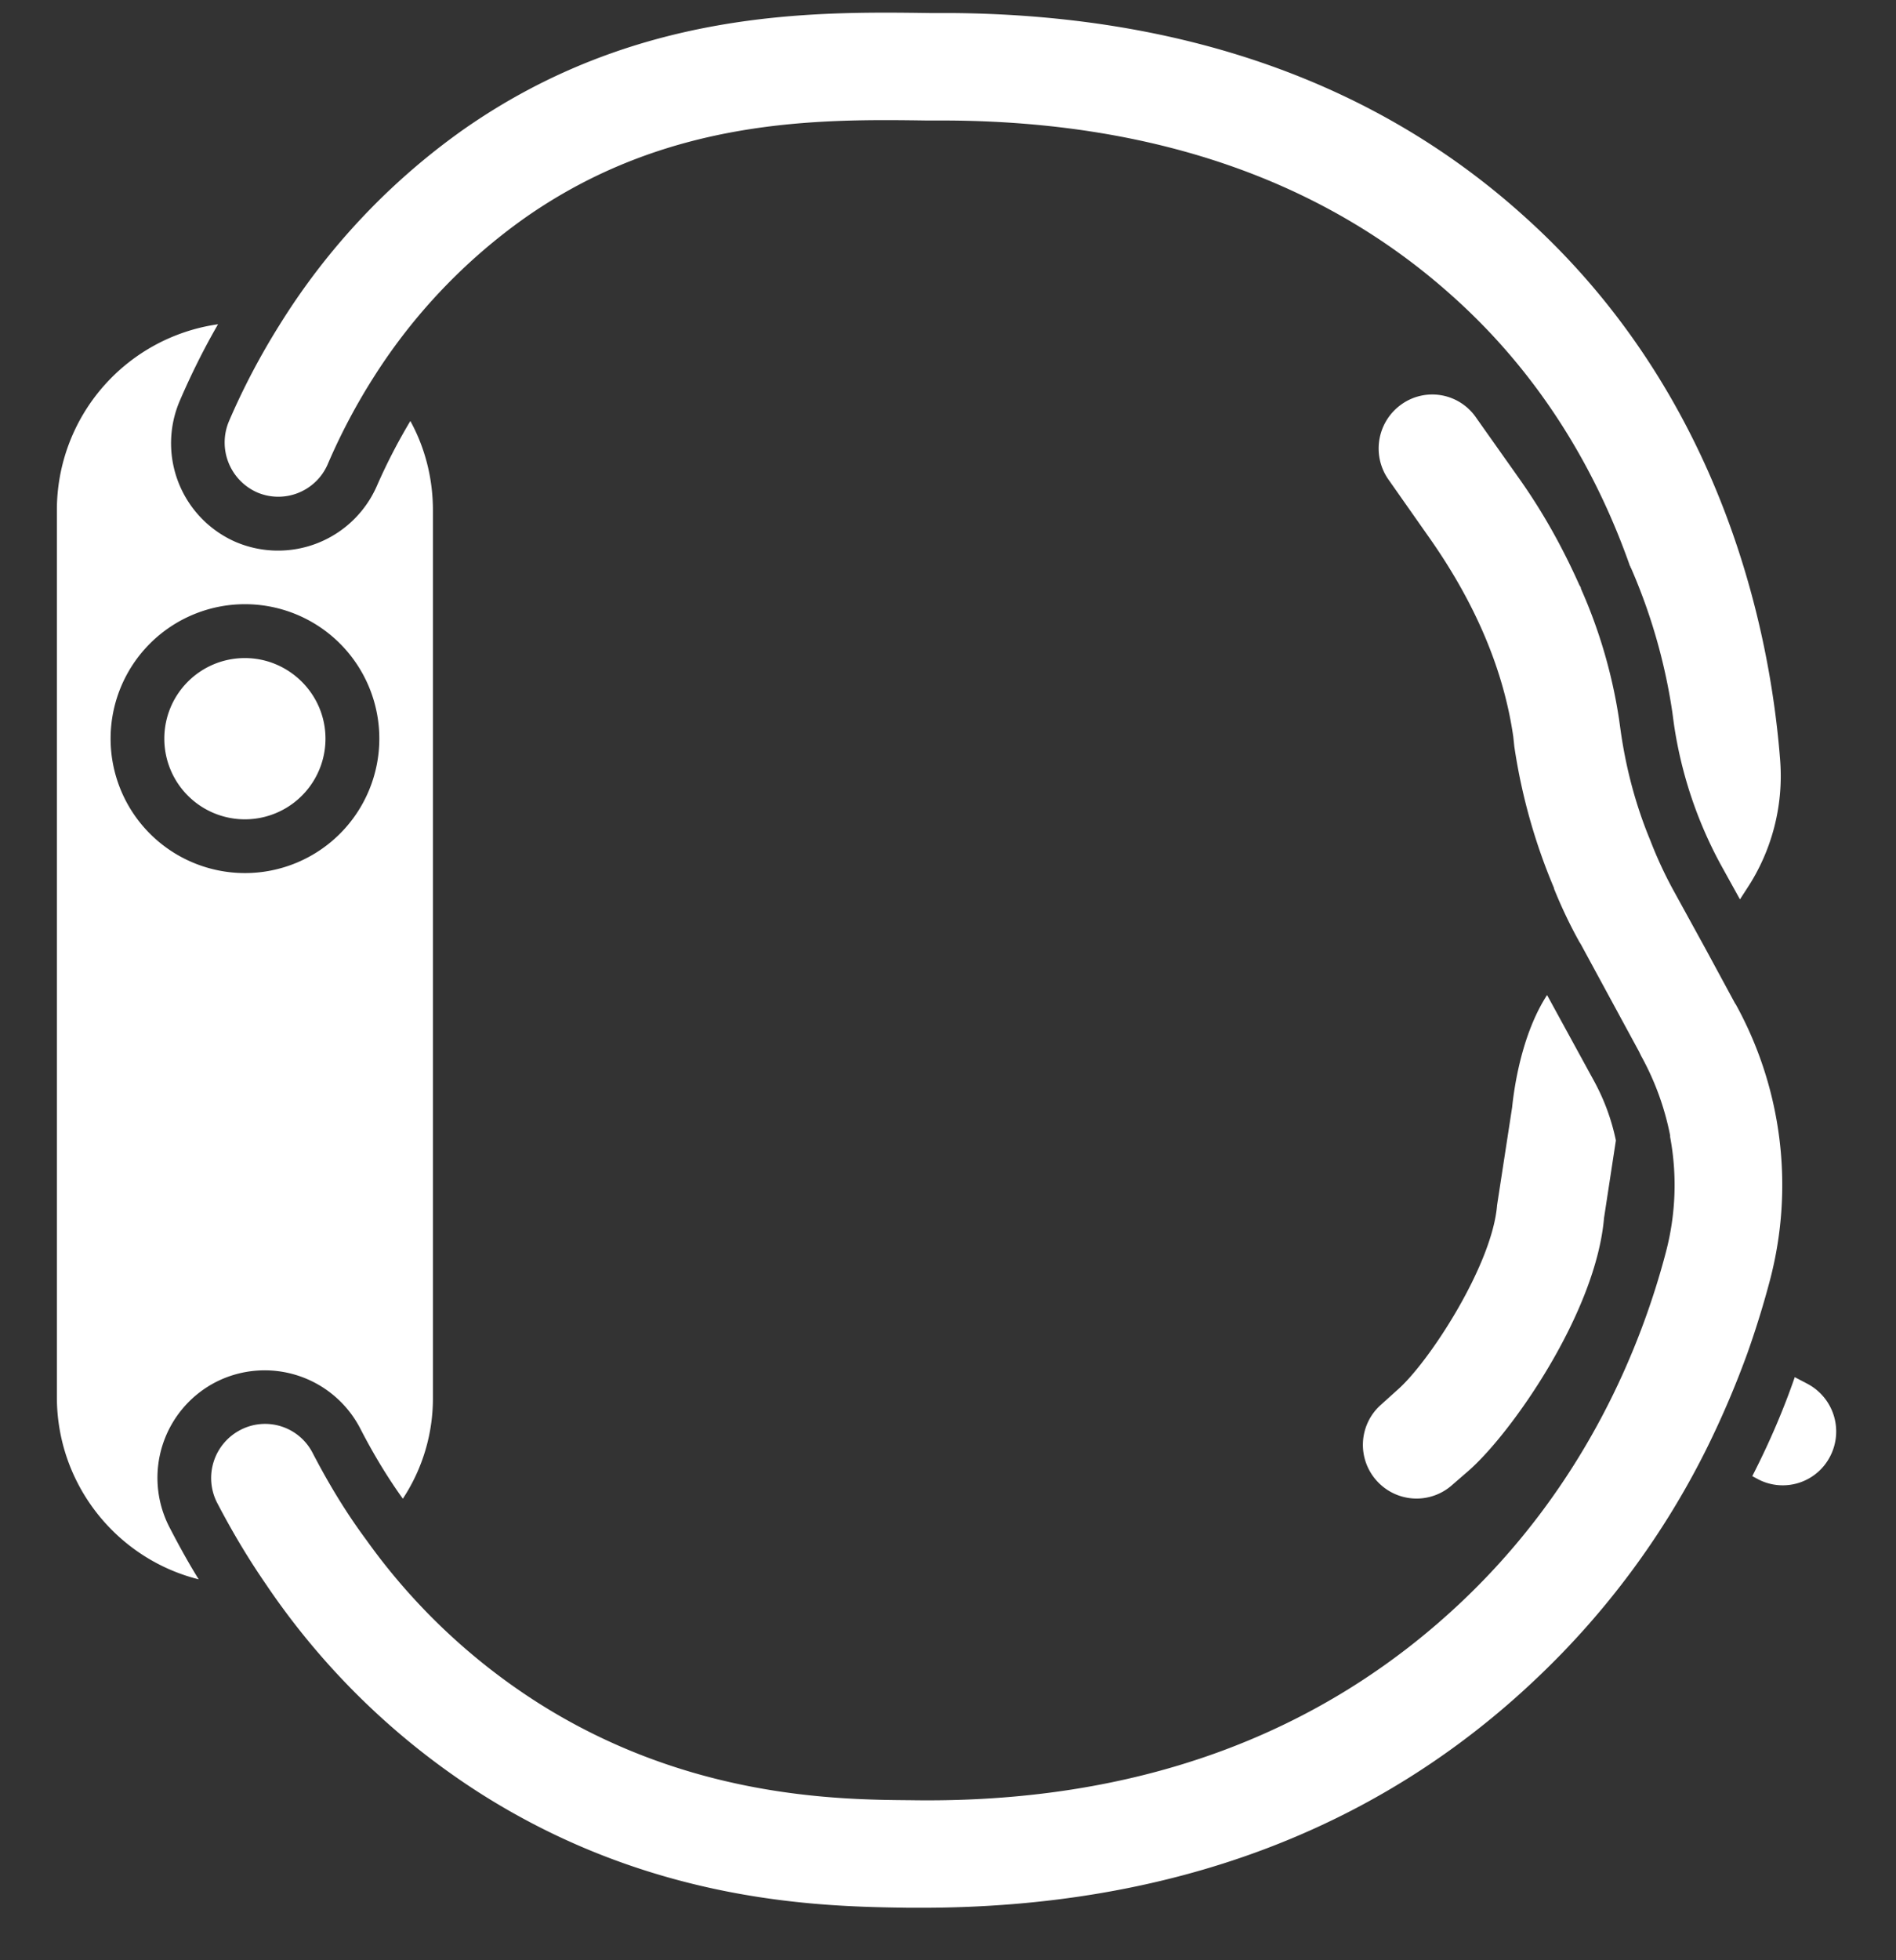 <svg width="30" height="31" version="1.1" xmlns="http://www.w3.org/2000/svg"><rect width="100%" height="100%" fill="#333333" stroke="none"/><g transform="translate(.9 .2)" fill="#FFF" id="icoPlatformWatchOS" stroke="none" stroke-width="1" fill-rule="evenodd"><path d="M2.975 13.607a2.126 2.126 0 11.002-4.252 2.126 2.126 0 01-.002 4.252m2.618-7.149a9.091 9.091 0 00-.527 1.02 1.707 1.707 0 01-2.236.893 1.703 1.703 0 01-.884-2.236c.179-.416.383-.825.604-1.207A2.968 2.968 0 000 7.869v14.025c0 1.386.952 2.559 2.244 2.882-.17-.273-.323-.554-.468-.834a1.703 1.703 0 01.74-2.286 1.703 1.703 0 012.287.74c.17.33.39.714.671 1.105a2.88 2.88 0 00.476-1.607V7.869c0-.51-.128-.995-.357-1.411" id="Fill-1"/><path d="M4.25 11.482a1.274 1.274 0 11-2.55 0c0-.706.57-1.275 1.275-1.275.697 0 1.275.569 1.275 1.275" id="Fill-3"/><path d="M28.059 22.829a.842.842 0 01-1.14.365l-.093-.05c.28-.546.502-1.072.672-1.565l.195.102a.853.853 0 01.366 1.148" id="Fill-5"/><path d="M27.268 11.838a3.229 3.229 0 01-.527 2.015l-.11.17-.306-.553a6.681 6.681 0 01-.74-2.227l-.025-.187a9.016 9.016 0 00-.655-2.278c-.008-.008-.008-.008-.008-.017 0-.008-.009-.008-.009-.017-.501-1.42-1.36-2.975-2.822-4.275-2.023-1.81-4.692-2.738-7.939-2.763h-.34c-1.734-.025-4.122-.05-6.392 1.547a8.976 8.976 0 00-2.363 2.482 9.65 9.65 0 00-.748 1.41.852.852 0 01-1.113.443.863.863 0 01-.45-1.122c.229-.535.5-1.045.798-1.521a10.694 10.694 0 012.899-3.086C9.138-.053 11.95-.019 13.804.006h.332c3.672.025 6.723 1.097 9.06 3.196 3.18 2.84 3.92 6.63 4.072 8.636" id="Fill-8"/><path d="M24.667 17.83v.01l-.187 1.223c-.128 1.496-1.462 3.4-2.142 3.995l-.255.221a.847.847 0 01-1.198-.06.847.847 0 01.059-1.198l.264-.238c.493-.425 1.504-1.972 1.58-2.924l.238-1.547c.052-.501.204-1.24.553-1.776l.748 1.368c.161.298.272.604.34.927" id="Fill-10"/><path d="M27.107 20.04c-.094.357-.213.75-.357 1.156-.179.493-.4 1.021-.672 1.564a12.93 12.93 0 01-2.652 3.57c-2.533 2.414-5.814 3.64-9.75 3.64h-.186c-1.318-.019-4.038-.043-6.834-1.837a11.652 11.652 0 01-3.35-3.282c-.322-.467-.569-.9-.773-1.29a.857.857 0 01.374-1.149.845.845 0 011.14.366c.212.407.484.883.85 1.376a9.808 9.808 0 002.677 2.55c2.388 1.531 4.777 1.556 5.924 1.565 3.579.059 6.511-1.028 8.755-3.163 1.938-1.844 2.814-4.012 3.205-5.5a4.152 4.152 0 00.068-1.827v-.024a4.327 4.327 0 00-.46-1.259l-.033-.068-.918-1.692-.026-.042a7.533 7.533 0 01-.4-.84v-.01a9.203 9.203 0 01-.628-2.236l-.017-.16c-.153-1.055-.595-2.091-1.3-3.104l-.68-.968a.855.855 0 01.212-1.182.84.84 0 011.181.212l.68.961c.391.552.697 1.113.952 1.683 0 .008.009.008.009.017a.07.07 0 01.017.043 8.04 8.04 0 01.603 2.065l.026.187c.085.595.238 1.173.467 1.725a6.6 6.6 0 00.366.791l.518.943.46.85.008.009a5.917 5.917 0 01.544 4.36" id="Fill-12"/></g></svg>